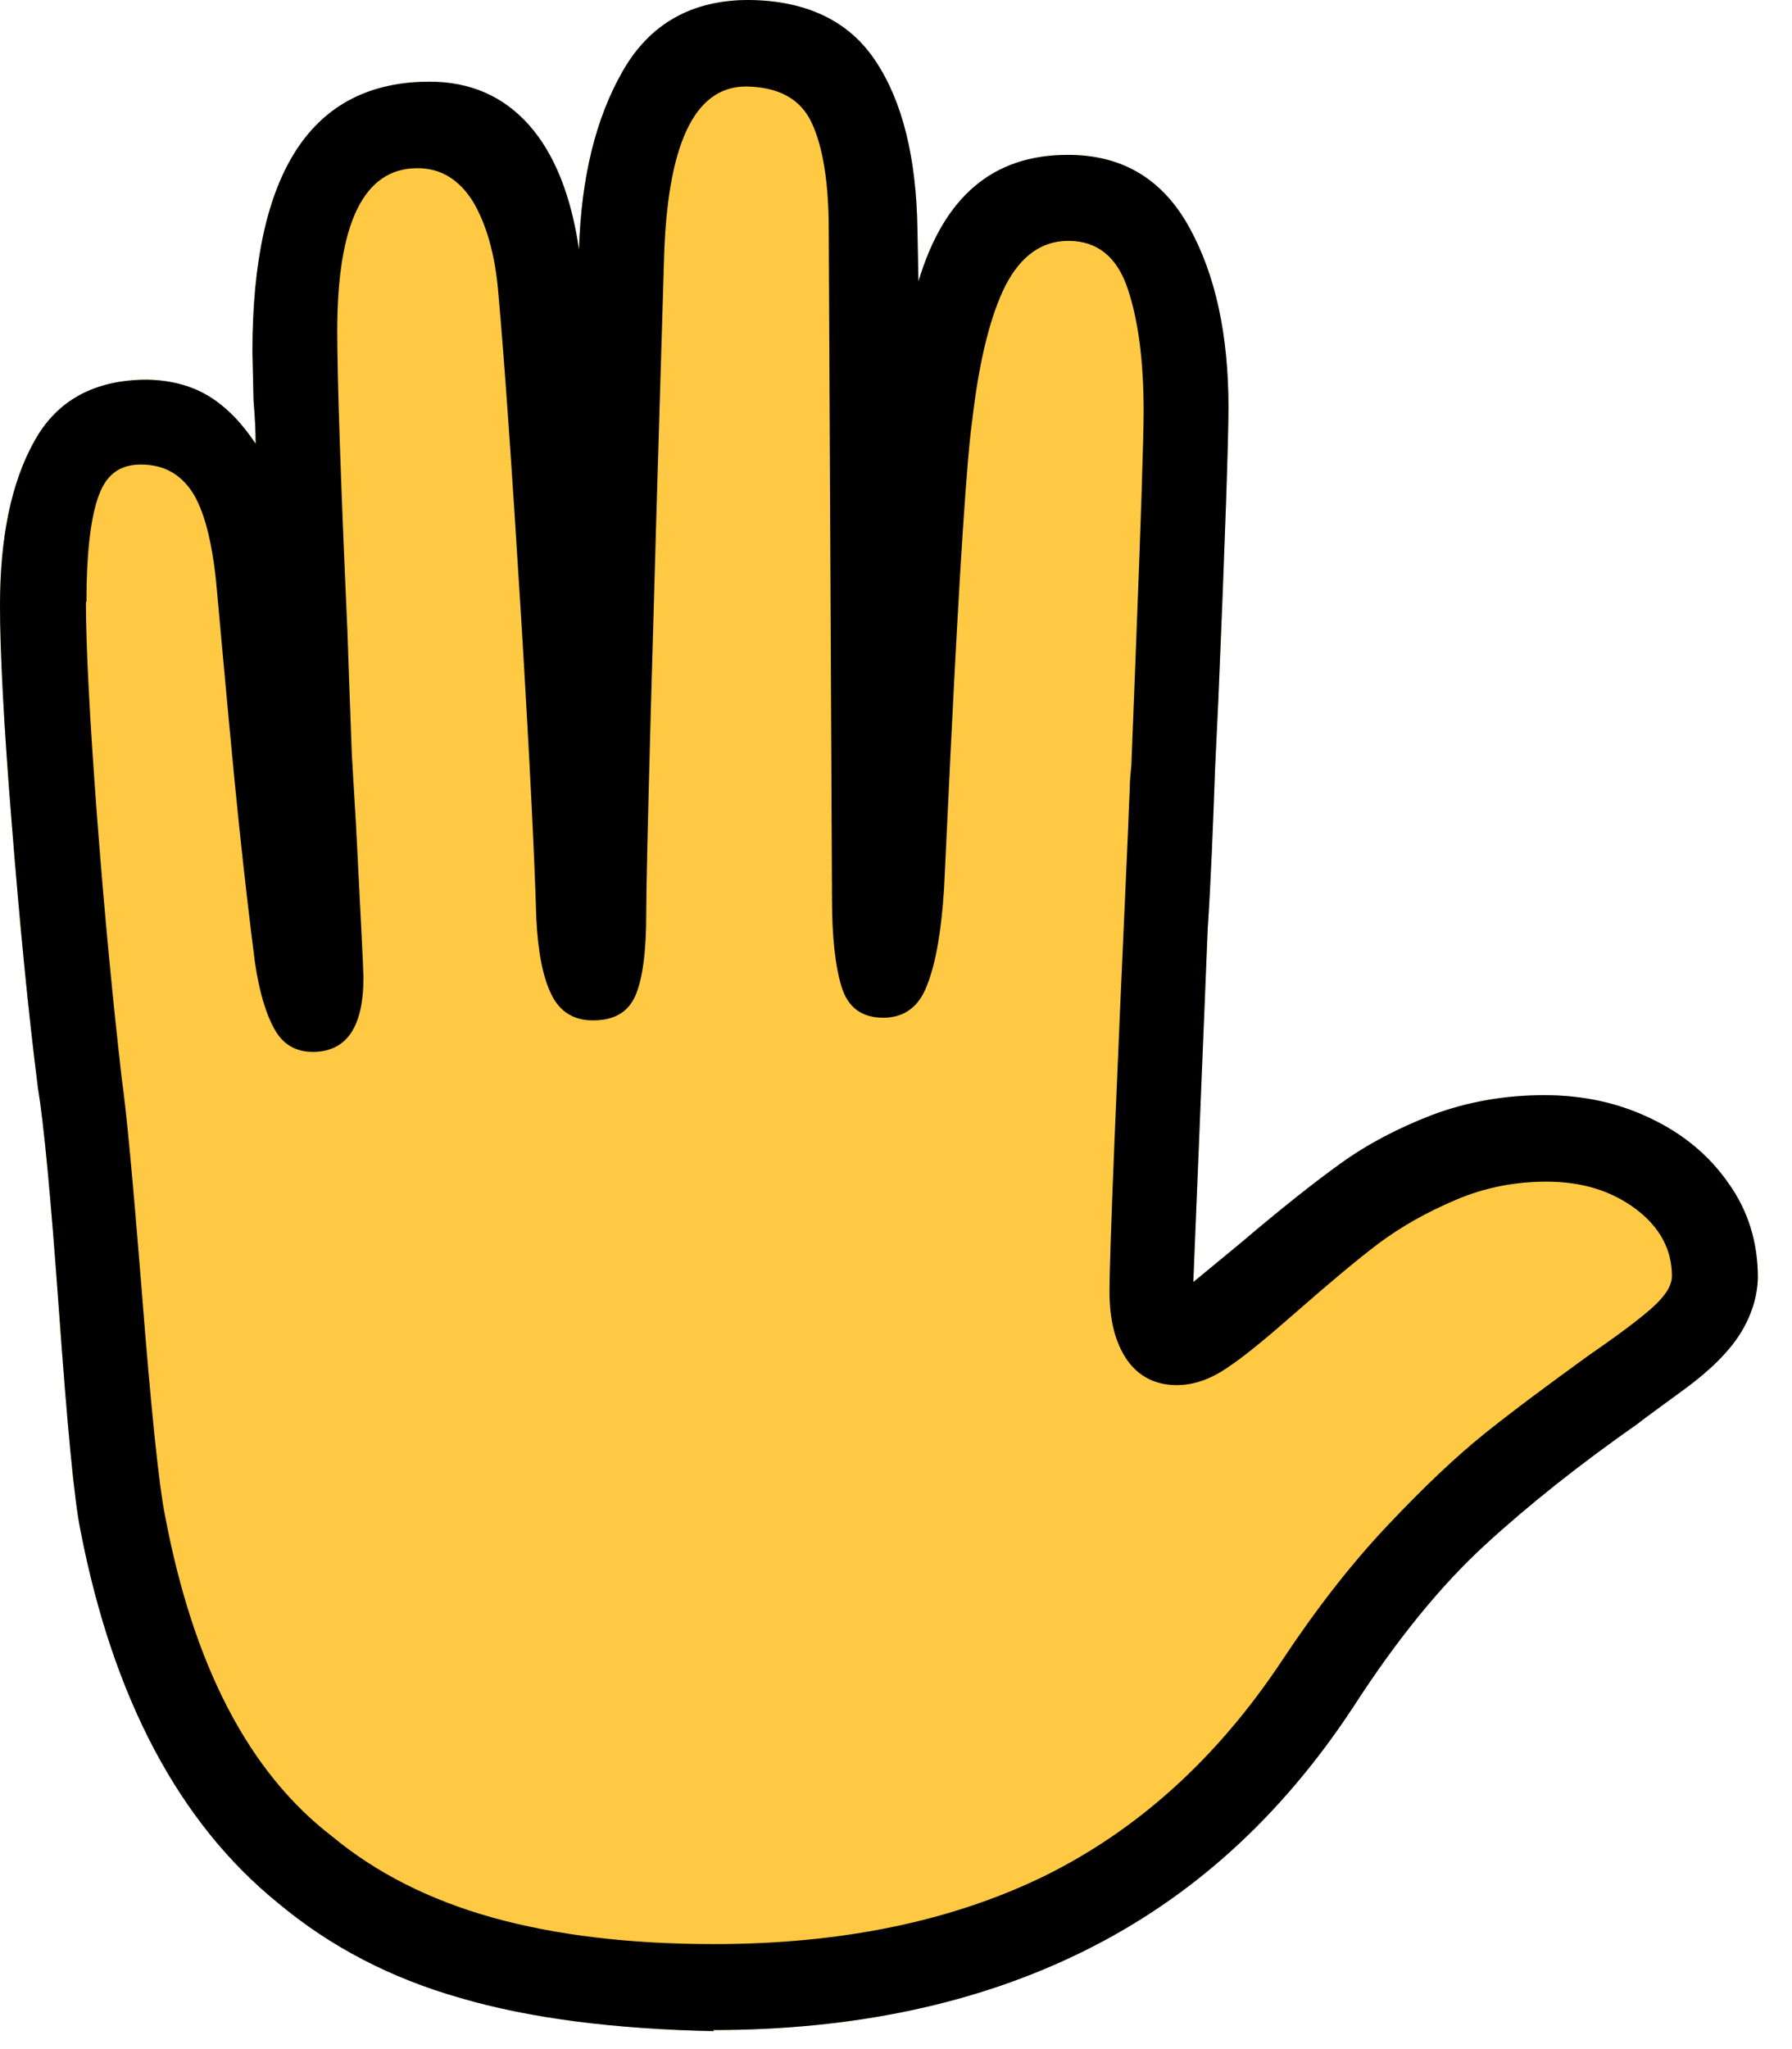 <svg width="21" height="24" viewBox="0 0 21 24" fill="none" xmlns="http://www.w3.org/2000/svg">
<path d="M8.368 23.79C7.198 23.765 6.21 23.64 5.397 23.402C4.584 23.171 3.871 22.802 3.258 22.289C2.101 21.351 1.326 19.894 0.944 17.93C0.869 17.567 0.788 16.698 0.688 15.31C0.594 14.009 0.513 13.152 0.444 12.739C0.331 11.845 0.231 10.819 0.138 9.65C0.044 8.487 0 7.63 0 7.092C0 6.298 0.131 5.654 0.4 5.172C0.663 4.69 1.107 4.447 1.726 4.447C2.014 4.453 2.258 4.522 2.458 4.647C2.658 4.772 2.833 4.953 2.996 5.197C2.996 5.066 2.989 4.897 2.971 4.69L2.958 4.121C2.958 2.014 3.652 0.957 5.034 0.957C5.51 0.957 5.897 1.126 6.198 1.463C6.498 1.801 6.692 2.289 6.785 2.921C6.811 2.083 6.979 1.388 7.298 0.832C7.617 0.275 8.111 0 8.774 0C9.456 0.006 9.956 0.25 10.263 0.719C10.575 1.188 10.738 1.845 10.751 2.683L10.763 3.296C10.913 2.796 11.132 2.427 11.42 2.183C11.707 1.939 12.07 1.814 12.514 1.814C13.152 1.814 13.621 2.095 13.934 2.658C14.246 3.221 14.396 3.927 14.396 4.772C14.396 5.134 14.359 6.273 14.278 8.186L14.24 8.981C14.215 9.681 14.19 10.313 14.153 10.876L13.984 15.016L14.553 14.547C15.009 14.159 15.397 13.852 15.71 13.627C16.023 13.402 16.379 13.214 16.785 13.058C17.186 12.908 17.623 12.827 18.099 12.827C18.543 12.827 18.956 12.914 19.337 13.096C19.719 13.277 20.025 13.527 20.256 13.859C20.488 14.184 20.6 14.553 20.6 14.966C20.594 15.197 20.519 15.422 20.388 15.629C20.256 15.835 20.038 16.054 19.737 16.273C19.437 16.492 19.25 16.629 19.187 16.679C18.518 17.148 17.924 17.617 17.405 18.093C16.886 18.568 16.366 19.206 15.854 20C15.009 21.282 13.965 22.226 12.714 22.846C11.47 23.465 10.012 23.777 8.355 23.777L8.368 23.79Z" fill="#FFC943"/>
<path d="M1.007 7.054C1.007 7.58 1.051 8.418 1.138 9.575C1.226 10.732 1.326 11.751 1.426 12.627C1.482 13.014 1.557 13.827 1.657 15.066C1.77 16.517 1.864 17.405 1.932 17.742C2.264 19.506 2.914 20.757 3.89 21.507C4.403 21.933 5.028 22.251 5.766 22.458C6.504 22.664 7.367 22.77 8.368 22.77C9.862 22.77 11.157 22.502 12.245 21.97C13.333 21.432 14.265 20.594 15.028 19.443C15.422 18.849 15.829 18.324 16.254 17.874C16.679 17.423 17.061 17.061 17.405 16.785C17.749 16.51 18.155 16.21 18.612 15.879C18.949 15.647 19.2 15.46 19.356 15.322C19.512 15.184 19.593 15.059 19.593 14.947C19.593 14.634 19.45 14.371 19.168 14.159C18.881 13.946 18.537 13.84 18.124 13.84C17.755 13.84 17.398 13.909 17.061 14.053C16.723 14.196 16.423 14.365 16.154 14.565C15.891 14.765 15.585 15.022 15.235 15.328C14.878 15.641 14.603 15.872 14.396 16.01C14.19 16.154 13.99 16.223 13.79 16.223C13.54 16.223 13.346 16.123 13.208 15.929C13.071 15.729 13.002 15.466 13.002 15.128C13.002 14.684 13.077 12.87 13.221 9.687C13.227 9.512 13.233 9.362 13.239 9.25C13.239 9.131 13.252 9.037 13.258 8.968L13.308 7.686C13.371 6.079 13.402 5.122 13.402 4.816C13.402 4.228 13.34 3.752 13.214 3.377C13.089 3.008 12.858 2.821 12.52 2.821C12.208 2.821 11.964 2.996 11.782 3.346C11.607 3.696 11.476 4.215 11.395 4.909C11.332 5.341 11.245 6.654 11.138 8.843L11.063 10.413C11.032 10.894 10.969 11.27 10.869 11.526C10.775 11.789 10.6 11.92 10.35 11.92C10.1 11.92 9.937 11.801 9.862 11.557C9.787 11.313 9.75 10.969 9.75 10.519L9.712 2.702C9.712 2.139 9.644 1.72 9.512 1.438C9.381 1.157 9.124 1.019 8.743 1.013C8.13 1.013 7.811 1.707 7.78 3.089C7.642 7.624 7.573 10.169 7.573 10.713C7.573 11.145 7.53 11.463 7.448 11.657C7.361 11.857 7.198 11.951 6.948 11.951C6.723 11.951 6.56 11.851 6.46 11.645C6.36 11.438 6.304 11.145 6.285 10.757C6.266 10.106 6.21 8.912 6.104 7.186C5.997 5.453 5.91 4.209 5.841 3.446C5.804 2.977 5.697 2.62 5.541 2.358C5.378 2.101 5.166 1.97 4.891 1.97C4.265 1.97 3.952 2.608 3.952 3.877C3.952 4.415 3.99 5.585 4.071 7.386C4.065 7.167 4.078 7.636 4.121 8.787C4.121 8.824 4.14 9.112 4.171 9.644C4.228 10.757 4.259 11.357 4.259 11.451C4.259 12.033 4.059 12.32 3.665 12.32C3.465 12.32 3.315 12.233 3.215 12.051C3.114 11.87 3.039 11.614 2.989 11.282C2.927 10.8 2.864 10.263 2.802 9.669C2.739 9.074 2.652 8.124 2.533 6.817C2.483 6.329 2.389 5.972 2.251 5.76C2.108 5.547 1.914 5.441 1.651 5.441C1.388 5.441 1.232 5.572 1.144 5.841C1.057 6.104 1.013 6.51 1.013 7.048L1.007 7.054ZM8.368 23.79C7.198 23.765 6.21 23.64 5.397 23.402C4.584 23.171 3.871 22.802 3.258 22.289C2.101 21.351 1.326 19.894 0.944 17.93C0.869 17.567 0.788 16.698 0.688 15.31C0.594 14.009 0.513 13.152 0.444 12.739C0.331 11.845 0.231 10.819 0.138 9.65C0.044 8.487 0 7.63 0 7.092C0 6.298 0.131 5.654 0.4 5.172C0.663 4.69 1.107 4.447 1.726 4.447C2.014 4.453 2.258 4.522 2.458 4.647C2.658 4.772 2.833 4.953 2.996 5.197C2.996 5.066 2.989 4.897 2.971 4.69L2.958 4.121C2.958 2.014 3.652 0.957 5.034 0.957C5.51 0.957 5.897 1.126 6.198 1.463C6.498 1.801 6.692 2.289 6.785 2.921C6.811 2.083 6.979 1.388 7.298 0.832C7.617 0.275 8.111 0 8.774 0C9.456 0.006 9.956 0.25 10.263 0.719C10.575 1.188 10.738 1.845 10.751 2.683L10.763 3.296C10.913 2.796 11.132 2.427 11.42 2.183C11.707 1.939 12.07 1.814 12.514 1.814C13.152 1.814 13.621 2.095 13.934 2.658C14.246 3.221 14.396 3.927 14.396 4.772C14.396 5.134 14.359 6.273 14.278 8.186L14.24 8.981C14.215 9.681 14.19 10.313 14.153 10.876L13.984 15.016L14.553 14.547C15.009 14.159 15.397 13.852 15.71 13.627C16.023 13.402 16.379 13.214 16.785 13.058C17.186 12.908 17.623 12.827 18.099 12.827C18.543 12.827 18.956 12.914 19.337 13.096C19.719 13.277 20.025 13.527 20.256 13.859C20.488 14.184 20.6 14.553 20.6 14.966C20.594 15.197 20.519 15.422 20.388 15.629C20.256 15.835 20.038 16.054 19.737 16.273C19.437 16.492 19.25 16.629 19.187 16.679C18.518 17.148 17.924 17.617 17.405 18.093C16.886 18.568 16.366 19.206 15.854 20C15.009 21.282 13.965 22.226 12.714 22.846C11.47 23.465 10.012 23.777 8.355 23.777L8.368 23.79Z" fill="black"/>
</svg>
